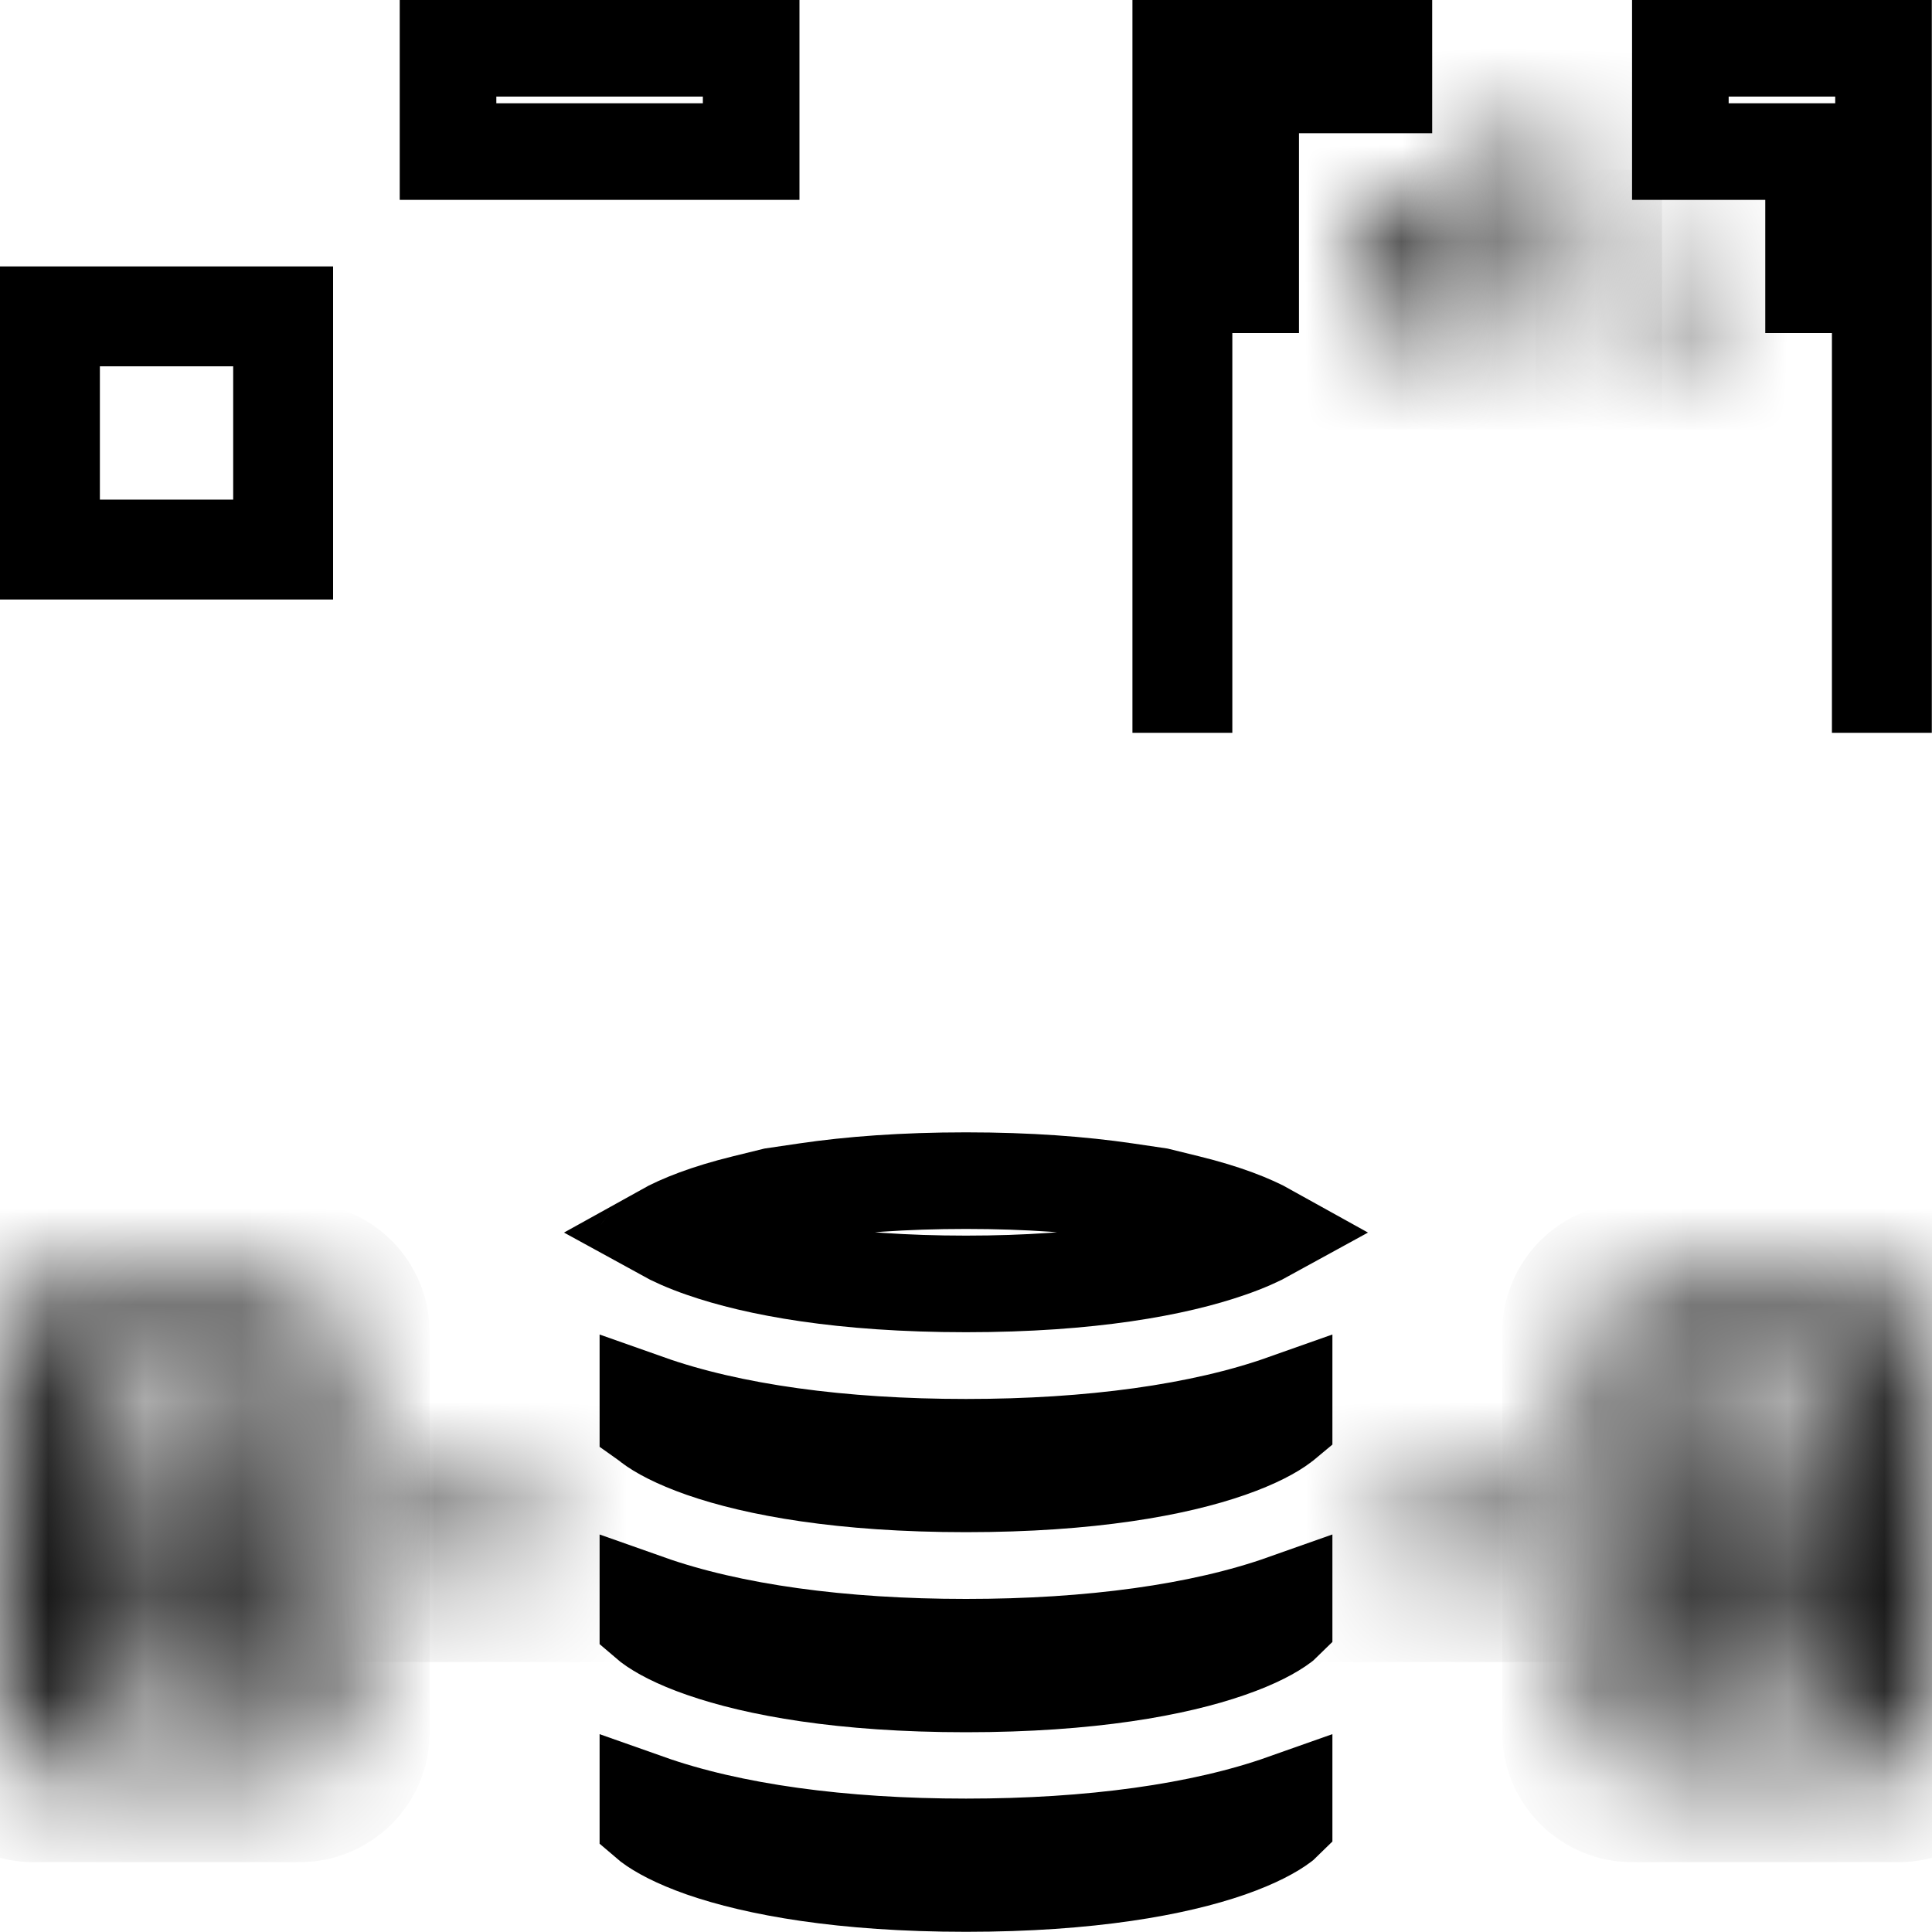 <svg xmlns="http://www.w3.org/2000/svg" width="20" height="20" viewBox="0 0 20 20" fill="none"><mask id="path-1-inside-1_262_331" fill="white"><path d="M14.484 15.516H15.864V16.205H14.484V15.516Z"></path></mask><path d="M14.484 15.516V14.516H13.484V15.516H14.484ZM15.864 15.516H16.864V14.516H15.864V15.516ZM15.864 16.205V17.205H16.864V16.205H15.864ZM14.484 16.205H13.484V17.205H14.484V16.205ZM14.484 16.516H15.864V14.516H14.484V16.516ZM14.864 15.516V16.205H16.864V15.516H14.864ZM15.864 15.205H14.484V17.205H15.864V15.205ZM15.484 16.205V15.516H13.484V16.205H15.484Z" fill="black" mask="url(#path-1-inside-1_262_331)"></path><mask id="path-3-inside-2_262_331" fill="white"><path d="M4.137 15.516H5.516V16.205H4.137V15.516Z"></path></mask><path d="M4.137 15.516V14.516H3.137V15.516H4.137ZM5.516 15.516H6.516V14.516H5.516V15.516ZM5.516 16.205V17.205H6.516V16.205H5.516ZM4.137 16.205H3.137V17.205H4.137V16.205ZM4.137 16.516H5.516V14.516H4.137V16.516ZM4.516 15.516V16.205H6.516V15.516H4.516ZM5.516 15.205H4.137V17.205H5.516V15.205ZM5.137 16.205V15.516H3.137V16.205H5.137Z" fill="black" mask="url(#path-3-inside-2_262_331)"></path><path d="M6.73 18.875C6.721 18.868 6.714 18.862 6.707 18.856V18.659C7.567 18.963 8.707 19.119 10 19.119C11.293 19.119 12.434 18.963 13.293 18.659V18.856C13.287 18.862 13.279 18.868 13.27 18.875C13.176 18.946 13.002 19.043 12.725 19.14C12.175 19.331 11.285 19.498 10 19.498C8.716 19.498 7.826 19.331 7.275 19.14C6.998 19.043 6.824 18.946 6.73 18.875Z" stroke="black"></path><path d="M6.73 14.738C6.721 14.732 6.714 14.725 6.707 14.72V14.522C7.567 14.826 8.707 14.982 10 14.982C11.293 14.982 12.434 14.826 13.293 14.522V14.72C13.287 14.725 13.279 14.732 13.27 14.738C13.176 14.81 13.002 14.906 12.725 15.003C12.175 15.195 11.285 15.361 10 15.361C8.716 15.361 7.826 15.195 7.275 15.003C6.998 14.906 6.824 14.81 6.73 14.738Z" stroke="black"></path><path d="M6.73 16.809C6.721 16.802 6.714 16.796 6.707 16.79V16.592C7.567 16.896 8.707 17.052 10 17.052C11.293 17.052 12.434 16.896 13.293 16.592V16.79C13.287 16.796 13.279 16.802 13.27 16.809C13.176 16.88 13.002 16.977 12.725 17.073C12.175 17.265 11.285 17.432 10 17.432C8.716 17.432 7.826 17.265 7.275 17.073C6.998 16.977 6.824 16.88 6.73 16.809Z" stroke="black"></path><mask id="path-8-inside-3_262_331" fill="white"><path d="M19.654 13.449H16.896C16.706 13.449 16.551 13.604 16.551 13.794V17.932C16.551 18.122 16.706 18.277 16.896 18.277H19.654C19.844 18.277 19.999 18.122 19.999 17.932V13.794C19.999 13.604 19.844 13.449 19.654 13.449ZM19.309 17.587H17.24V16.898H19.309V17.587ZM19.309 16.208H17.24V15.518H19.309V16.208ZM19.309 14.829H17.24V14.139H19.309V14.829Z"></path></mask><path d="M19.309 17.587V18.587H20.309V17.587H19.309ZM17.24 17.587H16.24V18.587H17.24V17.587ZM17.24 16.898V15.898H16.24V16.898H17.24ZM19.309 16.898H20.309V15.898H19.309V16.898ZM19.309 16.208V17.208H20.309V16.208H19.309ZM17.24 16.208H16.24V17.208H17.24V16.208ZM17.24 15.518V14.518H16.24V15.518H17.24ZM19.309 15.518H20.309V14.518H19.309V15.518ZM19.309 14.829V15.829H20.309V14.829H19.309ZM17.24 14.829H16.24V15.829H17.24V14.829ZM17.24 14.139V13.139H16.24V14.139H17.24ZM19.309 14.139H20.309V13.139H19.309V14.139ZM19.654 12.449H16.896V14.449H19.654V12.449ZM16.896 12.449C16.153 12.449 15.551 13.052 15.551 13.794H17.551C17.551 14.156 17.258 14.449 16.896 14.449V12.449ZM15.551 13.794V17.932H17.551V13.794H15.551ZM15.551 17.932C15.551 18.674 16.153 19.277 16.896 19.277V17.277C17.258 17.277 17.551 17.57 17.551 17.932H15.551ZM16.896 19.277H19.654V17.277H16.896V19.277ZM19.654 19.277C20.396 19.277 20.999 18.674 20.999 17.932H18.999C18.999 17.57 19.292 17.277 19.654 17.277V19.277ZM20.999 17.932V13.794H18.999V17.932H20.999ZM20.999 13.794C20.999 13.052 20.396 12.449 19.654 12.449V14.449C19.292 14.449 18.999 14.156 18.999 13.794H20.999ZM19.309 16.587H17.24V18.587H19.309V16.587ZM18.24 17.587V16.898H16.24V17.587H18.24ZM17.24 17.898H19.309V15.898H17.24V17.898ZM18.309 16.898V17.587H20.309V16.898H18.309ZM19.309 15.208H17.24V17.208H19.309V15.208ZM18.24 16.208V15.518H16.24V16.208H18.24ZM17.24 16.518H19.309V14.518H17.24V16.518ZM18.309 15.518V16.208H20.309V15.518H18.309ZM19.309 13.829H17.24V15.829H19.309V13.829ZM18.24 14.829V14.139H16.24V14.829H18.24ZM17.24 15.139H19.309V13.139H17.24V15.139ZM18.309 14.139V14.829H20.309V14.139H18.309Z" fill="black" mask="url(#path-8-inside-3_262_331)"></path><mask id="path-10-inside-4_262_331" fill="white"><path d="M3.103 13.449H0.345C0.155 13.449 0 13.604 0 13.794V17.932C0 18.122 0.155 18.277 0.345 18.277H3.103C3.293 18.277 3.448 18.122 3.448 17.932V13.794C3.448 13.604 3.293 13.449 3.103 13.449ZM2.759 17.587H0.69V16.898H2.759V17.587ZM2.759 16.208H0.69V15.518H2.759V16.208ZM2.759 14.829H0.69V14.139H2.759V14.829Z"></path></mask><path d="M2.759 17.587V18.587H3.759V17.587H2.759ZM0.69 17.587H-0.31V18.587H0.69V17.587ZM0.69 16.898V15.898H-0.31V16.898H0.69ZM2.759 16.898H3.759V15.898H2.759V16.898ZM2.759 16.208V17.208H3.759V16.208H2.759ZM0.69 16.208H-0.31V17.208H0.69V16.208ZM0.69 15.518V14.518H-0.31V15.518H0.69ZM2.759 15.518H3.759V14.518H2.759V15.518ZM2.759 14.829V15.829H3.759V14.829H2.759ZM0.69 14.829H-0.31V15.829H0.69V14.829ZM0.69 14.139V13.139H-0.31V14.139H0.69ZM2.759 14.139H3.759V13.139H2.759V14.139ZM3.103 12.449H0.345V14.449H3.103V12.449ZM0.345 12.449C-0.397 12.449 -1 13.052 -1 13.794H1C1 14.156 0.707 14.449 0.345 14.449V12.449ZM-1 13.794V17.932H1V13.794H-1ZM-1 17.932C-1 18.674 -0.397 19.277 0.345 19.277V17.277C0.707 17.277 1 17.57 1 17.932H-1ZM0.345 19.277H3.103V17.277H0.345V19.277ZM3.103 19.277C3.846 19.277 4.448 18.674 4.448 17.932H2.448C2.448 17.57 2.741 17.277 3.103 17.277V19.277ZM4.448 17.932V13.794H2.448V17.932H4.448ZM4.448 13.794C4.448 13.052 3.846 12.449 3.103 12.449V14.449C2.741 14.449 2.448 14.156 2.448 13.794H4.448ZM2.759 16.587H0.69V18.587H2.759V16.587ZM1.69 17.587V16.898H-0.31V17.587H1.69ZM0.69 17.898H2.759V15.898H0.69V17.898ZM1.759 16.898V17.587H3.759V16.898H1.759ZM2.759 15.208H0.69V17.208H2.759V15.208ZM1.69 16.208V15.518H-0.31V16.208H1.69ZM0.69 16.518H2.759V14.518H0.69V16.518ZM1.759 15.518V16.208H3.759V15.518H1.759ZM2.759 13.829H0.69V15.829H2.759V13.829ZM1.69 14.829V14.139H-0.31V14.829H1.69ZM0.69 15.139H2.759V13.139H0.69V15.139ZM1.759 14.139V14.829H3.759V14.139H1.759Z" fill="black" mask="url(#path-10-inside-4_262_331)"></path><mask id="path-12-inside-5_262_331" fill="white"><path d="M14.137 2.066H14.826V3.446H14.137V2.066Z"></path></mask><path d="M14.137 2.066V1.066H13.137V2.066H14.137ZM14.826 2.066H15.826V1.066H14.826V2.066ZM14.826 3.446V4.446H15.826V3.446H14.826ZM14.137 3.446H13.137V4.446H14.137V3.446ZM14.137 3.066H14.826V1.066H14.137V3.066ZM13.826 2.066V3.446H15.826V2.066H13.826ZM14.826 2.446H14.137V4.446H14.826V2.446ZM15.137 3.446V2.066H13.137V3.446H15.137Z" fill="black" mask="url(#path-12-inside-5_262_331)"></path><mask id="path-14-inside-6_262_331" fill="white"><path d="M16.898 2.758H17.588V3.447H16.898V2.758Z"></path></mask><path d="M16.898 2.758V1.758H15.898V2.758H16.898ZM17.588 2.758H18.588V1.758H17.588V2.758ZM17.588 3.447V4.447H18.588V3.447H17.588ZM16.898 3.447H15.898V4.447H16.898V3.447ZM16.898 3.758H17.588V1.758H16.898V3.758ZM16.588 2.758V3.447H18.588V2.758H16.588ZM17.588 2.447H16.898V4.447H17.588V2.447ZM17.898 3.447V2.758H15.898V3.447H17.898Z" fill="black" mask="url(#path-14-inside-6_262_331)"></path><path d="M12.257 4.328V4.638V4.828V5.517V5.707V6.017V6.207V6.897V7.086H12.223V0.5H14.326V0.69V0.879H13.447H12.947V1.379V2.948H12.757H12.257V3.448V4.138V4.328ZM19.464 6.207V6.017V5.707V5.517V4.828V4.638V4.328V4.138V3.448V2.948H18.964H18.774V2.069V1.569H18.274H17.395V0.69V0.5H19.498V7.086H19.464V6.897V6.207Z" stroke="black"></path><mask id="path-17-inside-7_262_331" fill="white"><path d="M15.516 3.448H16.205V2.069V1.379H15.516V3.448Z"></path></mask><path d="M15.516 3.448H14.516V4.448H15.516V3.448ZM16.205 3.448V4.448H17.205V3.448H16.205ZM16.205 1.379H17.205V0.379H16.205V1.379ZM15.516 1.379V0.379H14.516V1.379H15.516ZM15.516 4.448H16.205V2.448H15.516V4.448ZM17.205 3.448V2.069H15.205V3.448H17.205ZM17.205 2.069V1.379H15.205V2.069H17.205ZM16.205 0.379H15.516V2.379H16.205V0.379ZM14.516 1.379V3.448H16.516V1.379H14.516Z" fill="black" mask="url(#path-17-inside-7_262_331)"></path><path d="M7.776 1.569H4.638V1.379V0.69V0.5H7.776V1.569Z" stroke="black"></path><path d="M2.948 4.327V4.637V4.827V5.516V5.706H2.069H1.879H1.569H1.379H0.69H0.5V3.258H2.948V3.447V4.137V4.327ZM1.034 3.292H0.534V3.792V5.172V5.672H1.034H2.414H2.914V5.172V3.792V3.292H2.414H1.034Z" stroke="black"></path><path d="M7.705 12.456L8.01 12.381L8.349 12.331C8.805 12.264 9.352 12.222 10 12.222C10.647 12.222 11.195 12.264 11.651 12.331L11.99 12.381L12.295 12.456C12.683 12.551 12.956 12.66 13.13 12.757C13.032 12.811 12.899 12.872 12.725 12.932C12.174 13.124 11.284 13.291 10 13.291C8.715 13.291 7.826 13.124 7.275 12.932C7.101 12.872 6.968 12.811 6.87 12.757C7.044 12.66 7.317 12.551 7.705 12.456ZM13.332 12.902C13.332 12.902 13.331 12.901 13.329 12.899C13.331 12.901 13.332 12.902 13.332 12.902ZM6.668 12.902C6.668 12.902 6.669 12.901 6.67 12.899C6.669 12.901 6.668 12.902 6.668 12.902Z" stroke="black"></path></svg>